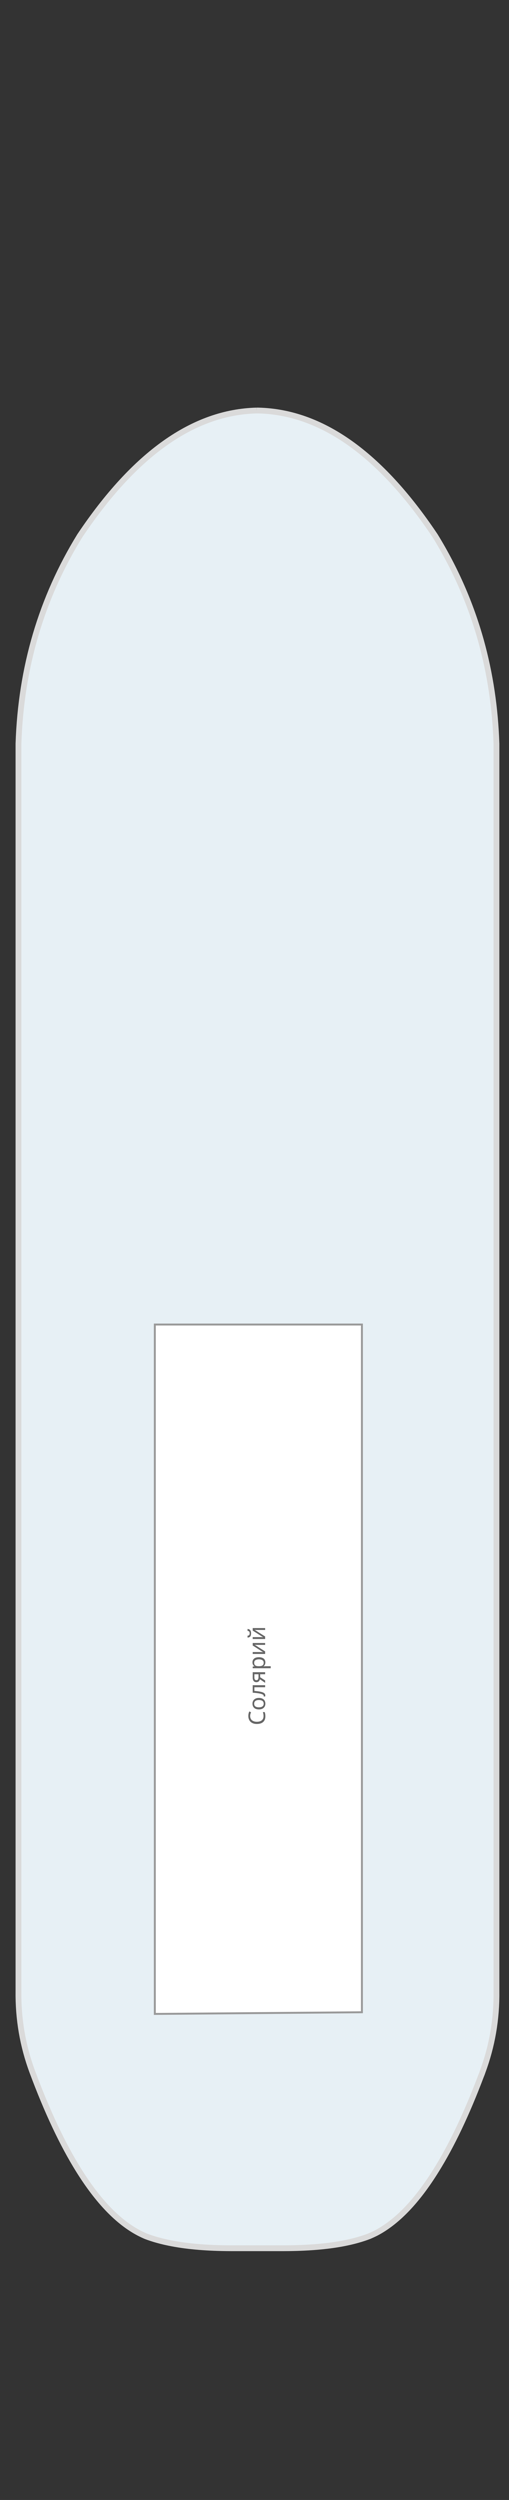 <?xml version="1.0"?>
<svg xmlns="http://www.w3.org/2000/svg" width="263" height="1291" viewBox="0 0 263 1291" fill="none">
<rect x="0" y="0" width="263" height="1291" fill="#333333" stroke="none"/>
<g id="&#x421;&#x43E;&#x43B;&#x43D;&#x435;&#x447;&#x43D;&#x430;&#x44F; &#x43F;&#x430;&#x43B;&#x443;&#x431;&#x430;">
<g id="&#x441;&#x445;&#x435;&#x43C;&#x430;">
<g id="&#x43F;&#x430;&#x43B;&#x443;&#x431;&#x430;">
<path d="M132.572 212L132.756 212L133.491 212C166.053 212.785 196.503 234.352 224.844 276.702C235.309 293.752 243.207 311.806 248.53 330.868C253.245 347.815 255.906 365.546 256.519 384.062L256.519 1028.17C256.703 1042.63 254.316 1056.54 249.358 1069.91C249.114 1070.66 248.838 1071.39 248.531 1072.1C241.124 1091.68 233.412 1107.89 225.395 1120.75C215.479 1136.74 205.073 1147.57 194.178 1153.23C193.076 1153.77 191.975 1154.28 190.873 1154.76C186.894 1156.29 182.334 1157.56 177.193 1158.54C168.685 1160.15 158.555 1160.97 146.803 1161L119.259 1161C107.507 1160.97 97.408 1160.15 88.961 1158.54C83.759 1157.56 79.168 1156.29 75.189 1154.76C74.087 1154.28 73.017 1153.77 71.975 1153.23C61.081 1147.57 50.644 1136.74 40.667 1120.75C32.344 1107.41 24.356 1090.47 16.704 1069.9C11.746 1056.54 9.359 1042.63 9.543 1028.17L9.543 384.062C10.829 344.746 21.387 308.959 41.219 276.702C69.559 234.386 100.01 212.818 132.572 212Z" fill="#E7F0F5"/>
<path d="M132.756 212C132.695 212 132.635 212 132.572 212M132.756 212L133.491 212C166.053 212.785 196.503 234.352 224.844 276.702C235.309 293.752 243.207 311.806 248.53 330.868C253.246 347.815 255.906 365.546 256.519 384.062L256.519 1028.17C256.703 1042.63 254.316 1056.54 249.358 1069.91C249.114 1070.66 248.838 1071.39 248.531 1072.1C241.124 1091.68 233.412 1107.89 225.395 1120.75C215.479 1136.74 205.073 1147.57 194.178 1153.23C193.076 1153.77 191.975 1154.28 190.873 1154.76C186.894 1156.29 182.334 1157.56 177.193 1158.54C168.685 1160.15 158.555 1160.97 146.803 1161L119.259 1161C107.507 1160.97 97.408 1160.15 88.961 1158.54C83.759 1157.56 79.168 1156.29 75.189 1154.76C74.087 1154.28 73.017 1153.77 71.975 1153.23C61.081 1147.57 50.644 1136.74 40.667 1120.75C32.344 1107.41 24.356 1090.47 16.704 1069.9C11.746 1056.54 9.359 1042.63 9.543 1028.17L9.543 384.062C10.829 344.746 21.387 308.959 41.219 276.702C69.559 234.386 100.01 212.818 132.572 212M132.756 212L132.572 212" stroke="#DADADA" stroke-width="3"/>
</g>
<path id="Vector 23" d="M187 684H80V1040L187 1039.14V684Z" fill="white" stroke="#999999"/>
</g>
<g id="text-labels">
<path id="&#x421;&#x43E;&#x43B;&#x44F;&#x440;&#x438;&#x439;" d="M129.26 886.169C129.26 886.625 129.34 887.037 129.5 887.405C129.652 887.773 129.88 888.085 130.184 888.341C130.48 888.597 130.844 888.793 131.276 888.929C131.7 889.065 132.18 889.133 132.716 889.133C133.42 889.133 134.032 889.026 134.552 888.81C135.072 888.586 135.472 888.258 135.752 887.826C136.032 887.386 136.172 886.838 136.172 886.182C136.172 885.806 136.14 885.45 136.076 885.114C136.012 884.778 135.932 884.45 135.836 884.13L136.772 884.13C136.892 884.45 136.98 884.782 137.036 885.126C137.092 885.462 137.12 885.866 137.12 886.338C137.12 887.21 136.94 887.938 136.58 888.522C136.22 889.106 135.708 889.546 135.044 889.842C134.38 890.13 133.6 890.273 132.704 890.273C132.056 890.273 131.464 890.185 130.928 890.009C130.392 889.825 129.928 889.561 129.536 889.217C129.144 888.865 128.844 888.433 128.636 887.921C128.42 887.409 128.312 886.821 128.312 886.157C128.312 885.717 128.356 885.293 128.444 884.885C128.532 884.477 128.656 884.113 128.816 883.793L129.728 884.225C129.608 884.489 129.5 884.785 129.404 885.113C129.308 885.433 129.26 885.785 129.26 886.169ZM133.772 876.811C134.308 876.811 134.784 876.883 135.2 877.027C135.608 877.164 135.956 877.364 136.244 877.628C136.532 877.884 136.752 878.2 136.904 878.576C137.048 878.944 137.12 879.356 137.12 879.812C137.12 880.236 137.048 880.628 136.904 880.988C136.752 881.348 136.532 881.66 136.244 881.924C135.956 882.188 135.608 882.396 135.2 882.547C134.784 882.691 134.308 882.763 133.772 882.763C133.06 882.763 132.46 882.643 131.972 882.403C131.476 882.163 131.1 881.819 130.844 881.371C130.58 880.923 130.448 880.391 130.448 879.775C130.448 879.191 130.58 878.679 130.844 878.239C131.1 877.791 131.476 877.443 131.972 877.195C132.46 876.939 133.06 876.811 133.772 876.811ZM133.772 881.671C134.276 881.671 134.716 881.607 135.092 881.479C135.46 881.343 135.744 881.136 135.944 880.856C136.144 880.576 136.244 880.22 136.244 879.788C136.244 879.356 136.144 879 135.944 878.72C135.744 878.44 135.46 878.235 135.092 878.107C134.716 877.971 134.276 877.903 133.772 877.903C133.26 877.903 132.824 877.971 132.464 878.107C132.104 878.243 131.828 878.451 131.636 878.731C131.436 879.003 131.336 879.359 131.336 879.799C131.336 880.455 131.552 880.931 131.984 881.227C132.416 881.523 133.012 881.671 133.772 881.671ZM137 870.242L137 871.31L131.444 871.31L131.444 873.206C132.46 873.286 133.328 873.386 134.048 873.506C134.76 873.626 135.34 873.778 135.788 873.962C136.236 874.146 136.564 874.366 136.772 874.622C136.98 874.878 137.084 875.178 137.084 875.522C137.084 875.626 137.076 875.73 137.06 875.834C137.052 875.93 137.032 876.01 137 876.074L136.208 876.074C136.224 876.026 136.236 875.974 136.244 875.918C136.252 875.862 136.256 875.806 136.256 875.75C136.256 875.574 136.184 875.414 136.04 875.27C135.896 875.126 135.676 874.998 135.38 874.886C135.084 874.766 134.712 874.658 134.264 874.562C133.808 874.466 133.272 874.382 132.656 874.31C132.04 874.238 131.344 874.174 130.568 874.118L130.568 870.242L137 870.242ZM137 867.804L137 869.028L134.3 867.192C134.236 867.44 134.136 867.68 134 867.912C133.856 868.144 133.66 868.332 133.412 868.476C133.156 868.62 132.84 868.692 132.464 868.692C131.848 868.692 131.38 868.484 131.06 868.068C130.732 867.652 130.568 867.1 130.568 866.412L130.568 863.532L137 863.532L137 864.588L134.444 864.588L134.444 866.148L137 867.804ZM132.476 867.672C132.844 867.672 133.12 867.536 133.304 867.264C133.48 866.984 133.568 866.596 133.568 866.1L133.568 864.588L131.444 864.588L131.444 866.304C131.444 866.792 131.54 867.144 131.732 867.36C131.924 867.568 132.172 867.672 132.476 867.672ZM130.448 858.437C130.448 857.645 130.724 857.009 131.276 856.529C131.828 856.041 132.66 855.797 133.772 855.797C134.5 855.797 135.116 855.909 135.62 856.133C136.116 856.349 136.492 856.657 136.748 857.057C136.996 857.449 137.12 857.913 137.12 858.449C137.12 858.777 137.076 859.069 136.988 859.325C136.9 859.581 136.788 859.801 136.652 859.985C136.508 860.161 136.352 860.313 136.184 860.441L136.184 860.513C136.32 860.497 136.492 860.481 136.7 860.465C136.908 860.449 137.088 860.441 137.24 860.441L139.88 860.441L139.88 861.497L130.568 861.497L130.568 860.633L131.444 860.489L131.444 860.441C131.26 860.313 131.092 860.161 130.94 859.985C130.788 859.801 130.668 859.585 130.58 859.337C130.492 859.081 130.448 858.781 130.448 858.437ZM131.336 858.629C131.336 859.061 131.42 859.409 131.588 859.673C131.748 859.937 131.992 860.129 132.32 860.249C132.648 860.369 133.064 860.433 133.568 860.441L133.772 860.441C134.3 860.441 134.748 860.385 135.116 860.273C135.484 860.161 135.764 859.973 135.956 859.709C136.148 859.437 136.244 859.069 136.244 858.605C136.244 858.213 136.136 857.893 135.92 857.645C135.704 857.389 135.412 857.201 135.044 857.081C134.668 856.953 134.24 856.889 133.76 856.889C133.024 856.889 132.436 857.033 131.996 857.321C131.556 857.601 131.336 858.037 131.336 858.629ZM134.492 853.118C134.564 853.118 134.668 853.122 134.804 853.13C134.932 853.13 135.072 853.134 135.224 853.142C135.368 853.15 135.508 853.158 135.644 853.166C135.772 853.174 135.876 853.182 135.956 853.19L130.568 849.746L130.568 848.45L137 848.45L137 849.434L133.208 849.434C133.08 849.434 132.912 849.434 132.704 849.434C132.496 849.426 132.292 849.418 132.092 849.41C131.884 849.402 131.728 849.394 131.624 849.386L137 852.806L137 854.114L130.568 854.114L130.568 853.118L134.492 853.118ZM127.904 841.195C128.304 841.227 128.64 841.327 128.912 841.495C129.184 841.655 129.388 841.895 129.524 842.215C129.66 842.535 129.728 842.951 129.728 843.463C129.728 843.983 129.66 844.403 129.524 844.723C129.388 845.035 129.188 845.263 128.924 845.407C128.652 845.551 128.312 845.639 127.904 845.671L127.904 844.687C128.336 844.647 128.628 844.535 128.78 844.351C128.924 844.159 128.996 843.855 128.996 843.439C128.996 843.071 128.92 842.783 128.768 842.575C128.608 842.359 128.32 842.231 127.904 842.191L127.904 841.195ZM134.492 845.407C134.564 845.407 134.668 845.411 134.804 845.419C134.932 845.419 135.072 845.423 135.224 845.431C135.368 845.439 135.508 845.447 135.644 845.456C135.772 845.464 135.876 845.472 135.956 845.48L130.568 842.035L130.568 840.739L137 840.74L137 841.724L133.208 841.723C133.08 841.723 132.912 841.723 132.704 841.723C132.496 841.715 132.292 841.707 132.092 841.699C131.884 841.691 131.728 841.683 131.624 841.675L137 845.096L137 846.404L130.568 846.403L130.568 845.407L134.492 845.407Z" fill="#666666"/>
</g>
</g>
</svg>
